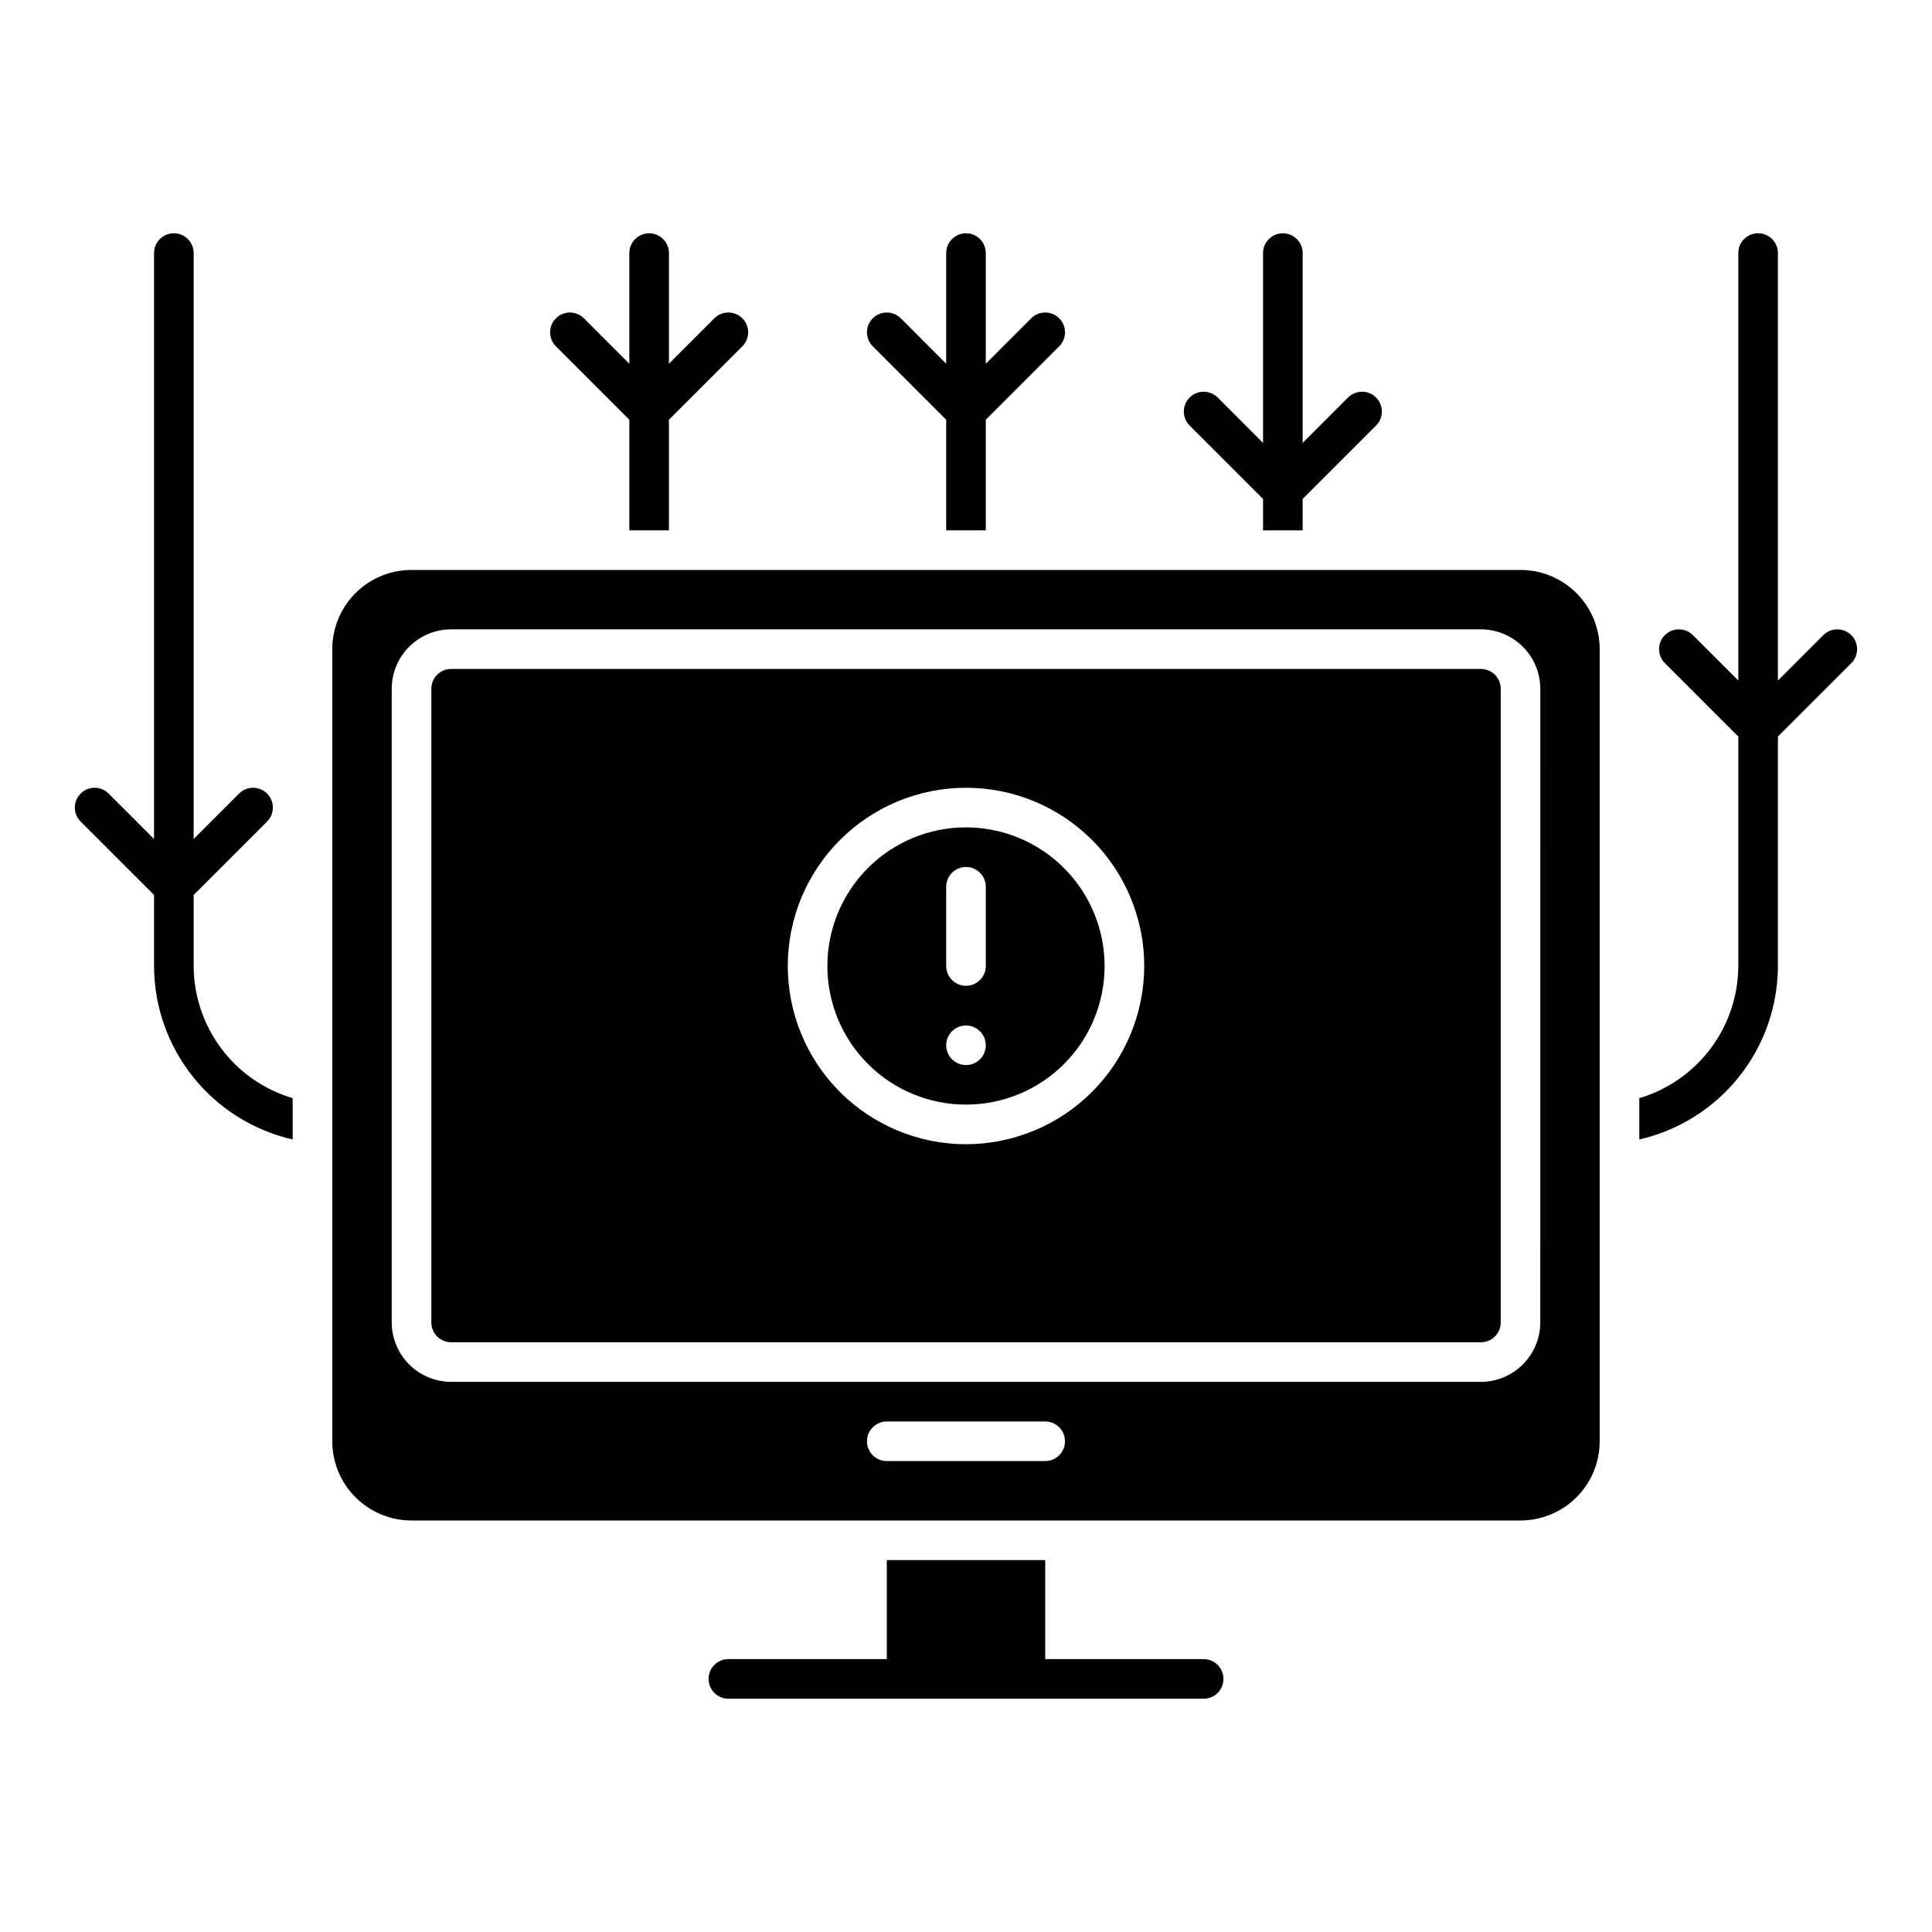 <?xml version="1.0" encoding="UTF-8"?>
<!-- Uploaded to: ICON Repo, www.svgrepo.com, Generator: ICON Repo Mixer Tools -->
<svg fill="#000000" width="800px" height="800px" version="1.1" viewBox="144 144 512 512" xmlns="http://www.w3.org/2000/svg">
 <g>
  <path d="m462.98 583.68h-41.984v-26.242h-41.984v26.238l-41.984 0.004c-2.898 0-5.25 2.348-5.25 5.246 0 2.898 2.352 5.25 5.25 5.25h125.95c2.898 0 5.246-2.352 5.246-5.25 0-2.898-2.348-5.246-5.246-5.246z"/>
  <path d="m536.45 321.28h-272.89c-2.898 0-5.25 2.352-5.25 5.25v167.94-0.004c0 1.395 0.555 2.731 1.539 3.711 0.984 0.984 2.32 1.539 3.711 1.539h272.9-0.004c1.395 0 2.727-0.555 3.711-1.539 0.984-0.98 1.539-2.316 1.539-3.711v-167.94 0.004c0-1.395-0.555-2.727-1.539-3.711s-2.316-1.539-3.711-1.539zm-136.45 125.95h0.004c-12.527 0-24.543-4.977-33.398-13.832-8.859-8.859-13.836-20.875-13.836-33.398 0-12.527 4.977-24.543 13.836-33.398 8.855-8.859 20.871-13.836 33.398-13.836 12.523 0 24.539 4.977 33.398 13.836 8.855 8.855 13.832 20.871 13.832 33.398-0.016 12.52-5 24.523-13.852 33.379-8.855 8.852-20.859 13.836-33.379 13.852z"/>
  <path d="m546.94 295.04h-293.89c-5.566 0-10.906 2.211-14.844 6.148s-6.148 9.273-6.148 14.844v209.92c0 5.57 2.211 10.91 6.148 14.844 3.938 3.938 9.277 6.148 14.844 6.148h293.89c5.57 0 10.91-2.211 14.844-6.148 3.938-3.934 6.148-9.273 6.148-14.844v-209.92c0-5.57-2.211-10.906-6.148-14.844-3.934-3.938-9.273-6.148-14.844-6.148zm-125.95 236.16h-41.984c-2.898 0-5.25-2.352-5.25-5.25 0-2.898 2.352-5.246 5.25-5.246h41.984c2.898 0 5.246 2.348 5.246 5.246 0 2.898-2.348 5.25-5.246 5.25zm131.2-36.734v-0.004c-0.008 4.176-1.668 8.176-4.621 11.125-2.949 2.953-6.949 4.613-11.125 4.621h-272.89c-4.176-0.008-8.176-1.668-11.125-4.621-2.949-2.949-4.613-6.949-4.621-11.125v-167.94 0.004c0.008-4.176 1.672-8.176 4.621-11.125 2.949-2.949 6.949-4.613 11.125-4.621h272.9-0.004c4.176 0.008 8.176 1.672 11.125 4.621 2.953 2.949 4.613 6.949 4.621 11.125z"/>
  <path d="m400 363.26c-9.746 0-19.09 3.871-25.977 10.762-6.891 6.887-10.762 16.23-10.762 25.977 0 9.742 3.871 19.086 10.762 25.977 6.887 6.887 16.23 10.758 25.977 10.758 9.742 0 19.086-3.871 25.977-10.758 6.887-6.891 10.758-16.234 10.758-25.977-0.012-9.742-3.887-19.078-10.773-25.965-6.887-6.887-16.223-10.762-25.961-10.773zm0 62.996c-2.125 0-4.039-1.277-4.852-3.238-0.812-1.961-0.363-4.219 1.141-5.719 1.5-1.5 3.758-1.949 5.719-1.137 1.961 0.812 3.238 2.727 3.238 4.848 0 1.391-0.551 2.727-1.535 3.711-0.984 0.984-2.32 1.535-3.711 1.535zm5.246-26.258c0 2.898-2.348 5.246-5.246 5.246s-5.25-2.348-5.25-5.246v-20.992c0-2.898 2.352-5.25 5.25-5.25s5.246 2.352 5.246 5.25z"/>
  <path d="m195.32 400v-18.82l19.457-19.453c2.051-2.051 2.051-5.375 0-7.422-2.051-2.051-5.371-2.051-7.422 0l-12.031 12.035-0.004-155.27c0-2.898-2.348-5.25-5.246-5.25s-5.25 2.352-5.25 5.25v155.27l-12.031-12.035c-2.051-2.051-5.371-2.051-7.422 0-2.051 2.047-2.051 5.371 0 7.422l19.457 19.453-0.004 18.82c0.023 10.688 3.668 21.051 10.34 29.398 6.672 8.352 15.98 14.191 26.398 16.574v-10.941c-7.559-2.242-14.195-6.859-18.922-13.172-4.727-6.309-7.293-13.977-7.32-21.859z"/>
  <path d="m634.62 312.32c-0.984-0.984-2.316-1.539-3.711-1.539-1.391 0-2.727 0.555-3.711 1.539l-12.031 12.035v-113.29c0-2.898-2.352-5.25-5.25-5.25-2.898 0-5.246 2.352-5.246 5.25v113.29l-12.031-12.035h-0.004c-2.047-2.051-5.371-2.051-7.422 0-2.051 2.047-2.051 5.371 0 7.422l19.457 19.453v60.805c-0.031 7.883-2.598 15.543-7.324 21.852-4.727 6.309-11.359 10.93-18.918 13.172v10.949c10.422-2.383 19.727-8.223 26.398-16.574 6.672-8.348 10.316-18.711 10.34-29.398v-60.805l19.457-19.453h-0.004c0.984-0.984 1.539-2.32 1.539-3.711 0-1.395-0.555-2.727-1.539-3.711z"/>
  <path d="m478.72 276.22v8.324h10.496v-8.324l19.457-19.453c2.047-2.051 2.047-5.375 0-7.422-2.051-2.051-5.375-2.051-7.426 0l-12.031 12.035v-50.309c0-2.898-2.352-5.25-5.25-5.25-2.894 0-5.246 2.352-5.246 5.25v50.309l-12.031-12.035c-2.051-2.051-5.375-2.051-7.426 0-2.047 2.047-2.047 5.371 0 7.422z"/>
  <path d="m394.75 255.23v29.316h10.496v-29.316l19.457-19.453c2.047-2.051 2.047-5.375 0-7.422-2.051-2.051-5.375-2.051-7.426 0l-12.031 12.035v-29.316c0-2.898-2.348-5.25-5.246-5.25s-5.25 2.352-5.25 5.25v29.316l-12.031-12.035c-2.051-2.051-5.375-2.051-7.422 0-2.051 2.047-2.051 5.371 0 7.422z"/>
  <path d="m310.78 255.23v29.316h10.496v-29.316l19.457-19.453c2.051-2.051 2.051-5.375 0-7.422-2.051-2.051-5.375-2.051-7.422 0l-12.035 12.035v-29.316c0-2.898-2.348-5.25-5.246-5.25s-5.25 2.352-5.25 5.25v29.316l-12.031-12.035c-2.051-2.051-5.375-2.051-7.422 0-2.051 2.047-2.051 5.371 0 7.422z"/>
 </g>
</svg>